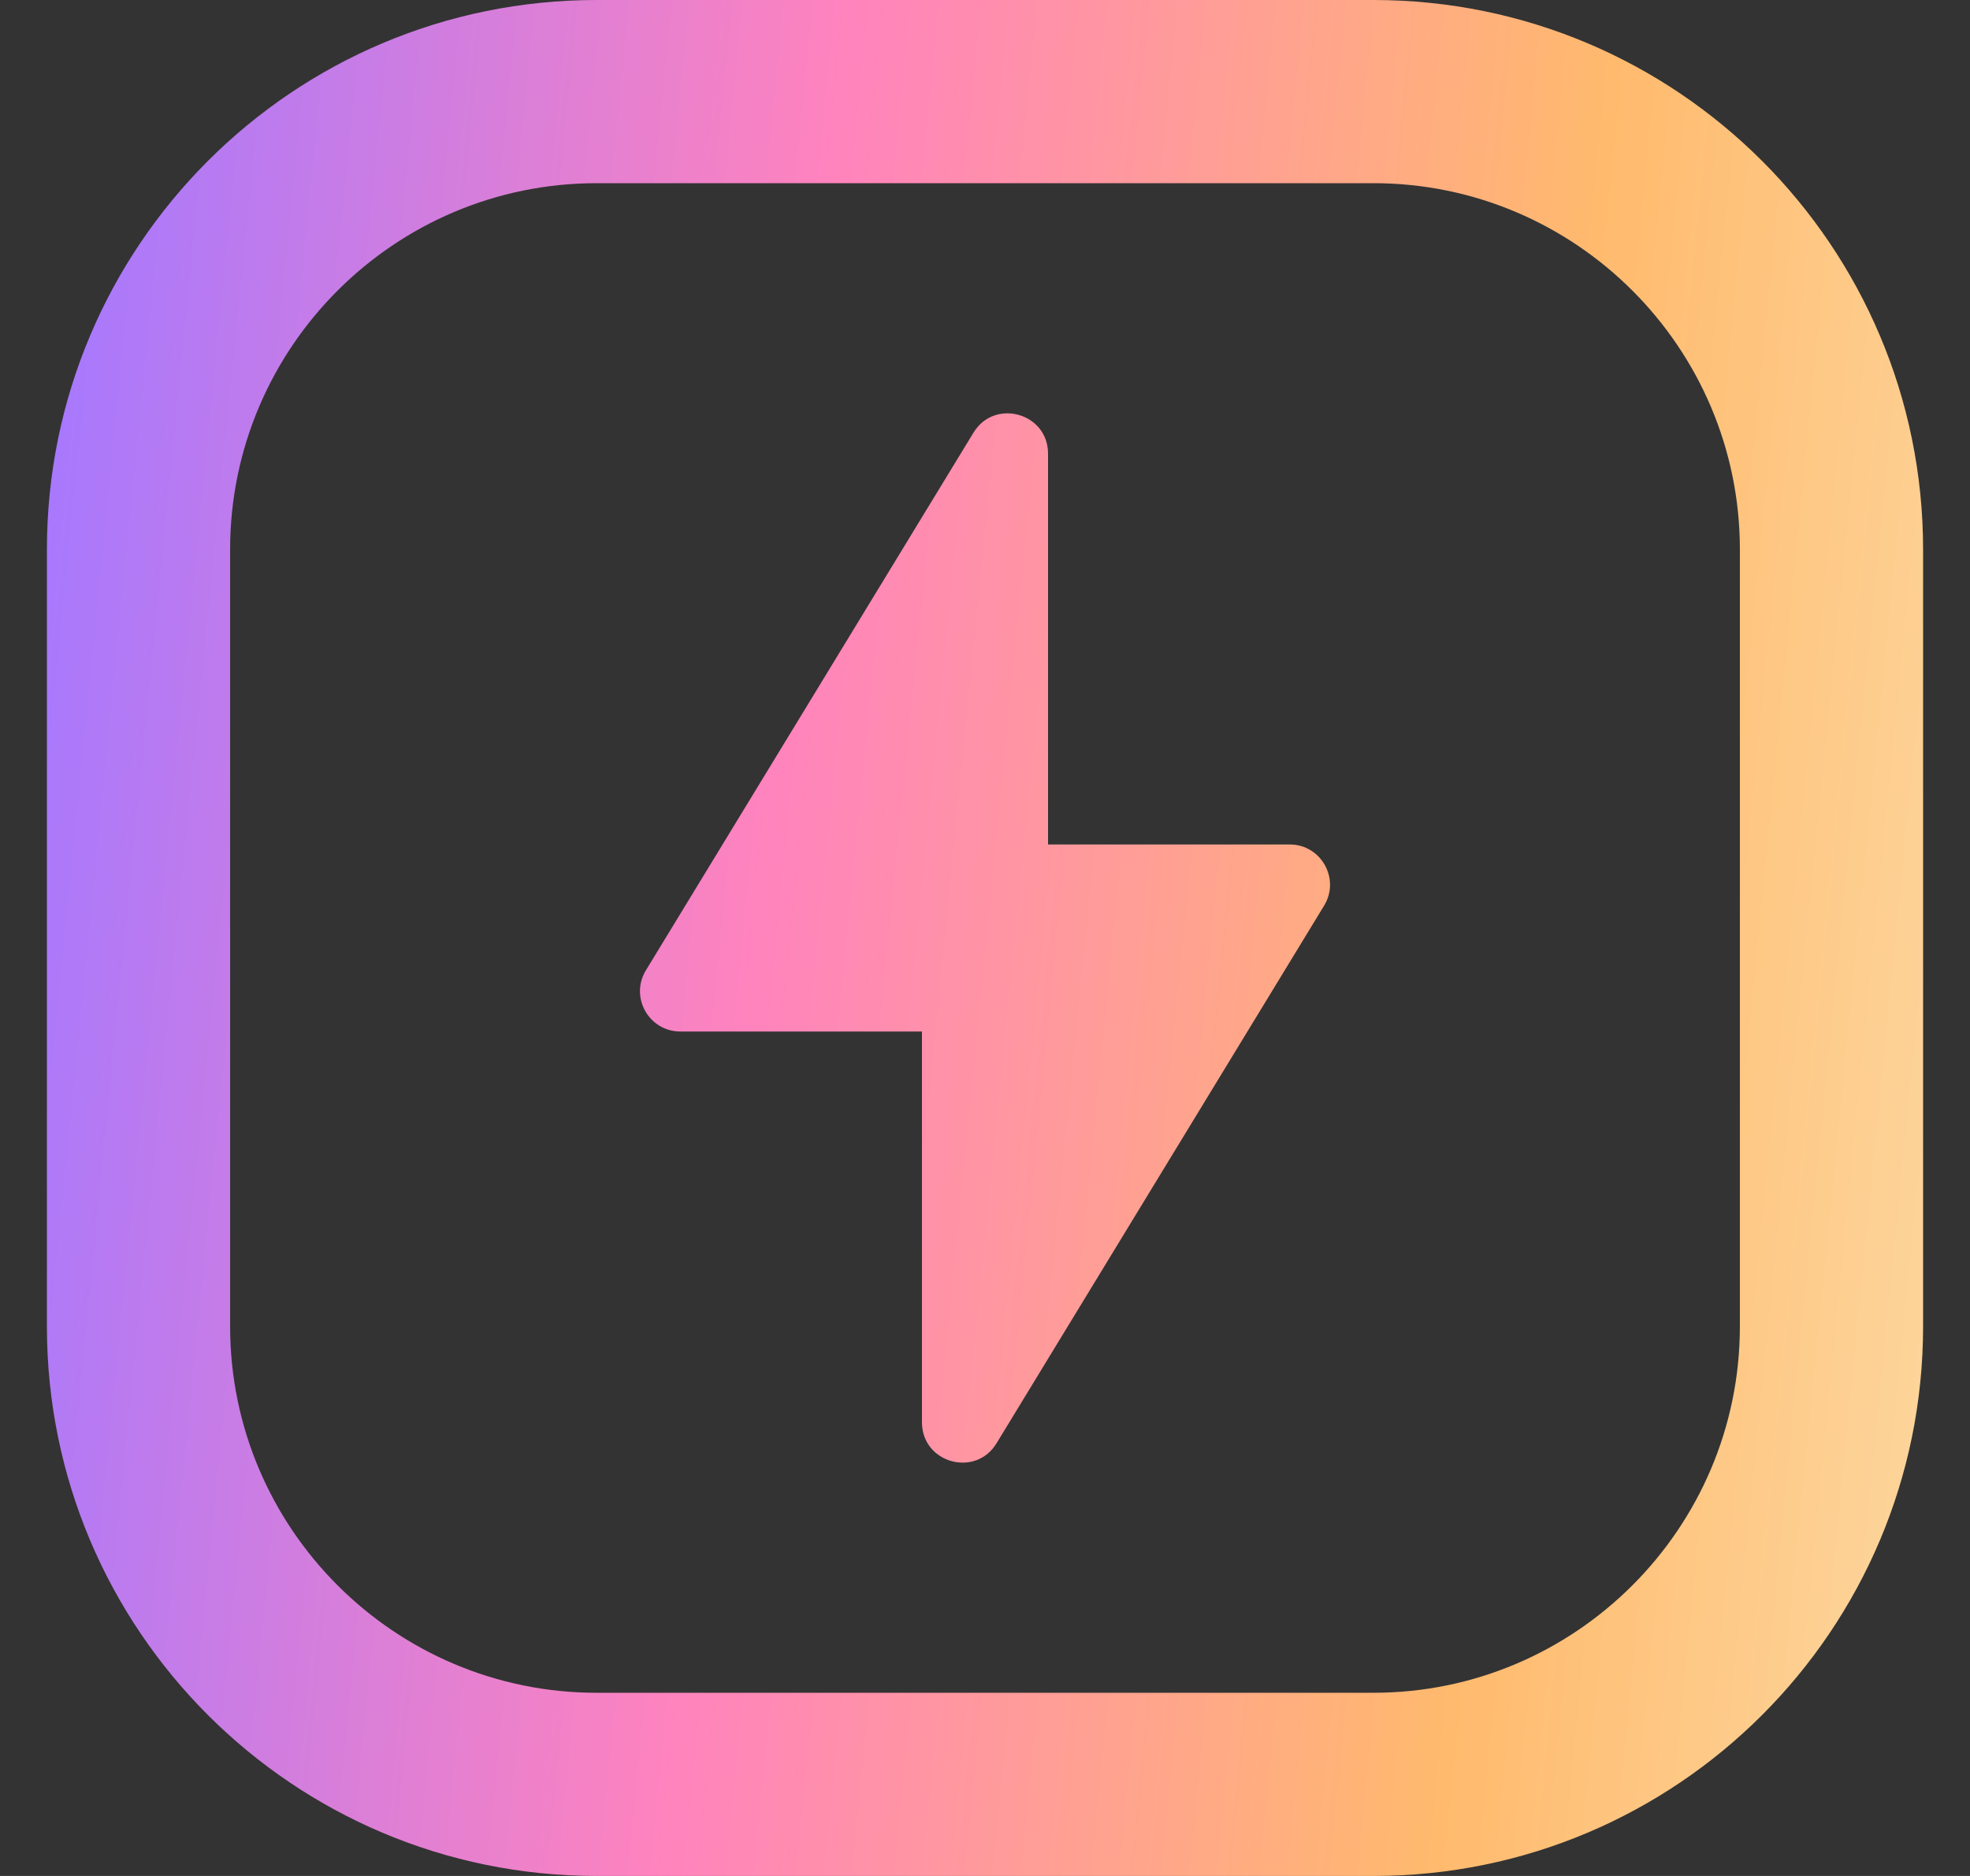 <svg width="21" height="20" viewBox="0 0 21 20" fill="none" xmlns="http://www.w3.org/2000/svg">
<rect x="0" y="0" width="21" height="20" fill="#333333" stroke="none"/>
<g clip-path="url(#clip0_151_29332)">
<path d="M14.641 0H6.359C3.123 0 0.5 2.623 0.5 5.859V14.141C0.5 17.377 3.123 20 6.359 20H14.641C17.877 20 20.5 17.377 20.5 14.141V5.859C20.5 2.623 17.877 0 14.641 0ZM18.547 14.141C18.547 16.294 16.794 18.047 14.641 18.047H6.359C4.205 18.047 2.453 16.294 2.453 14.141V5.859C2.453 3.705 4.205 1.953 6.359 1.953H14.641C16.794 1.953 18.547 3.705 18.547 5.859V14.141ZM14.115 9.655L10.623 15.387C10.398 15.757 9.828 15.597 9.828 15.164V10.997H7.252C6.917 10.997 6.711 10.63 6.885 10.345L10.377 4.613C10.602 4.243 11.172 4.403 11.172 4.836V9.003H13.748C14.083 9.003 14.289 9.37 14.115 9.655Z" fill="url(#paint0_linear_151_29332)"/>
</g>
<defs>
<linearGradient id="paint0_linear_151_29332" x1="0.72" y1="0.799" x2="25.441" y2="3.245" gradientUnits="userSpaceOnUse">
<stop stop-color="#A578FF"/>
<stop offset="0.33" stop-color="#FF83BD"/>
<stop offset="0.66" stop-color="#FFBA6D"/>
<stop offset="1" stop-color="#FBE9BE"/>
</linearGradient>
<clipPath id="clip0_151_29332">
<rect width="20" height="20" fill="white" transform="translate(0.5)"/>
</clipPath>
</defs>
</svg>

